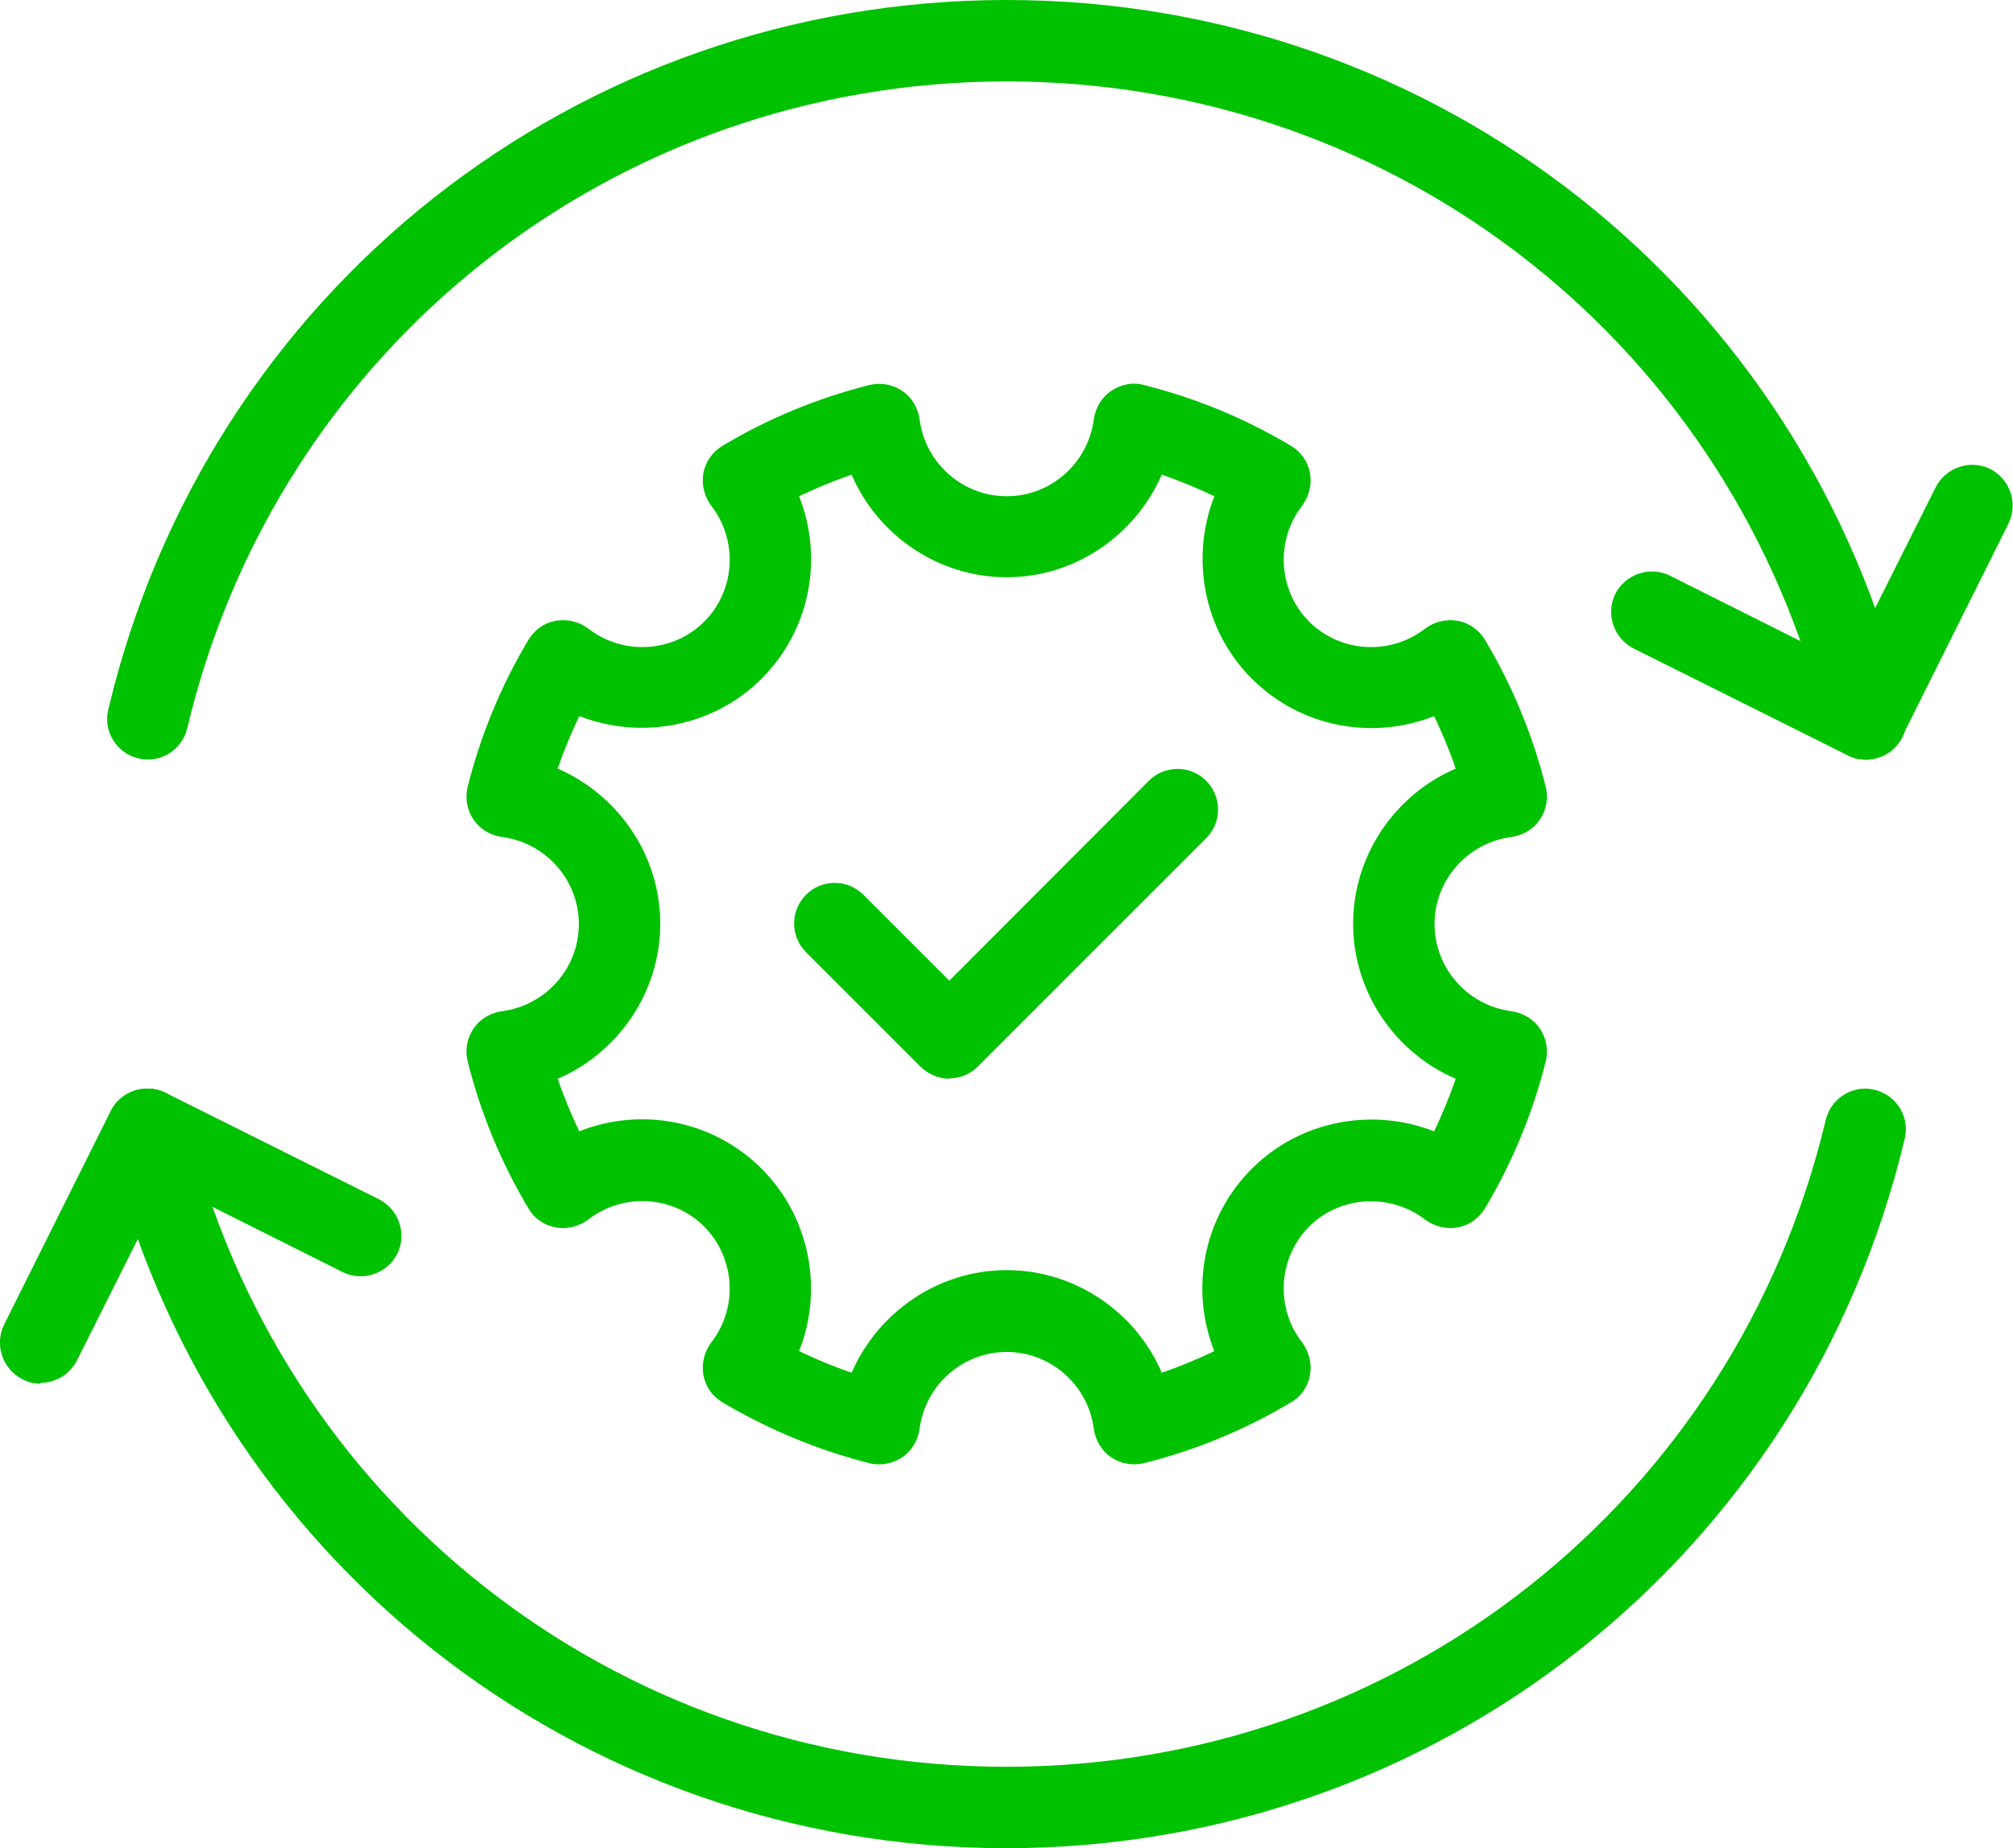 <?xml version="1.0" encoding="UTF-8"?>
<svg xmlns="http://www.w3.org/2000/svg" id="Layer_2" viewBox="0 0 49.45 45.4">
  <g id="Layer_1-2">
    <path d="M21.6,35.97c-.08,0-.17,0-.25-.03-1.27-.32-2.48-.83-3.6-1.49-.25-.15-.42-.39-.47-.67-.05-.28.02-.57.19-.8.67-.86.59-2.08-.17-2.85-.76-.76-1.99-.84-2.85-.17-.23.17-.52.24-.8.19-.28-.05-.53-.22-.67-.47-.67-1.12-1.17-2.33-1.49-3.6-.07-.28-.02-.57.14-.81.16-.24.42-.39.7-.43,1.08-.14,1.89-1.06,1.89-2.14s-.81-2-1.89-2.14c-.28-.04-.54-.19-.7-.43-.16-.24-.21-.53-.14-.81.32-1.27.82-2.48,1.49-3.6.15-.25.39-.42.67-.47.29-.05.57.02.8.19.86.67,2.09.59,2.85-.17.76-.76.84-1.99.17-2.85-.17-.23-.24-.52-.19-.8s.23-.53.47-.67c1.12-.67,2.33-1.17,3.6-1.49.28-.07.57-.02.81.14.24.16.39.42.43.7.14,1.08,1.06,1.89,2.14,1.89s2-.81,2.14-1.89c.04-.28.19-.54.43-.7.24-.16.53-.22.81-.14,1.27.32,2.48.82,3.6,1.49.25.15.42.39.47.67s-.02.57-.19.8c-.67.86-.59,2.09.17,2.85s1.99.84,2.85.17c.23-.17.52-.24.8-.19.28.05.53.23.67.47.67,1.12,1.17,2.33,1.49,3.6.07.28.02.57-.14.81-.16.24-.42.39-.7.43-1.08.14-1.89,1.06-1.89,2.14s.81,2,1.89,2.14c.28.04.54.19.7.43.16.24.21.53.14.81-.32,1.27-.82,2.48-1.49,3.6-.15.25-.39.42-.67.47-.28.05-.57-.02-.8-.19-.86-.66-2.09-.59-2.85.17-.76.76-.84,1.99-.17,2.85.17.23.24.52.19.8-.05.28-.22.53-.47.67-1.12.67-2.33,1.17-3.6,1.49-.28.07-.57.02-.81-.14s-.39-.42-.43-.7c-.14-1.08-1.06-1.89-2.14-1.89s-2,.81-2.14,1.89c-.04.28-.19.54-.43.7-.17.11-.36.17-.56.17ZM19.63,33.19c.42.2.85.38,1.29.53.65-1.49,2.13-2.52,3.81-2.52s3.17,1.03,3.81,2.52c.44-.15.87-.33,1.29-.53-.6-1.51-.28-3.28.92-4.48,1.19-1.19,2.96-1.51,4.48-.92.2-.42.38-.85.53-1.29-1.49-.64-2.52-2.13-2.52-3.81s1.03-3.17,2.52-3.81c-.15-.44-.33-.87-.53-1.29-1.51.6-3.28.28-4.48-.92-1.19-1.19-1.51-2.96-.92-4.48-.42-.2-.85-.38-1.29-.53-.65,1.49-2.13,2.52-3.81,2.52s-3.17-1.03-3.81-2.52c-.44.15-.87.33-1.29.53.6,1.51.28,3.28-.92,4.48-1.19,1.19-2.97,1.51-4.48.92-.2.42-.38.85-.53,1.29,1.49.65,2.52,2.13,2.52,3.81s-1.03,3.17-2.52,3.81c.15.44.33.87.53,1.29,1.51-.6,3.28-.28,4.48.92,1.19,1.19,1.52,2.97.92,4.48Z" fill="#00c200"></path>
    <path d="M24.73,45.4c-10.56,0-19.63-7.17-22.08-17.43-.13-.54.2-1.08.74-1.2.54-.13,1.08.2,1.2.74,2.23,9.35,10.5,15.89,20.13,15.89s17.9-6.53,20.13-15.89c.13-.54.67-.87,1.2-.74.54.13.87.67.74,1.2-2.44,10.26-11.52,17.43-22.08,17.43Z" fill="#00c200"></path>
    <path d="M1,33.99c-.15,0-.3-.03-.45-.11-.49-.25-.69-.85-.45-1.34l2.62-5.25c.25-.49.85-.69,1.34-.45l5.25,2.62c.49.25.69.85.45,1.34-.25.49-.85.69-1.34.45l-4.35-2.18-2.18,4.35c-.18.35-.53.55-.9.55Z" fill="#00c200"></path>
    <path d="M45.83,18.66c-.45,0-.86-.31-.97-.77-2.23-9.35-10.5-15.89-20.13-15.89S6.82,8.53,4.6,17.89c-.13.54-.67.87-1.2.74-.54-.13-.87-.67-.74-1.2C5.09,7.17,14.17,0,24.73,0s19.63,7.17,22.08,17.43c.13.54-.2,1.08-.74,1.2-.08.02-.16.03-.23.03Z" fill="#00c200"></path>
    <path d="M45.83,18.66c-.15,0-.31-.04-.45-.11l-5.25-2.62c-.49-.25-.69-.85-.45-1.34.25-.49.85-.69,1.34-.45l4.35,2.18,2.18-4.35c.25-.49.85-.69,1.34-.45.49.25.69.85.45,1.34l-2.62,5.25c-.12.24-.33.42-.58.5-.1.04-.21.05-.32.05Z" fill="#00c200"></path>
    <path d="M23.33,26.5c-.27,0-.52-.11-.71-.29l-2.82-2.82c-.39-.39-.39-1.02,0-1.41s1.02-.39,1.41,0l2.11,2.11,4.9-4.91c.39-.39,1.02-.39,1.41,0s.39,1.02,0,1.41l-5.61,5.61c-.19.19-.44.29-.71.29Z" fill="#00c200"></path>
  </g>
</svg>

